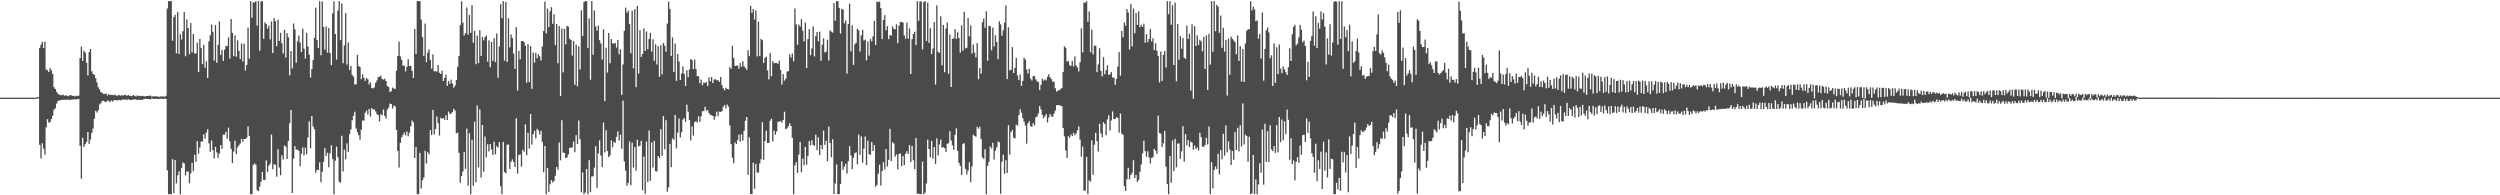 <?xml version="1.0" encoding="UTF-8"?>
<svg xmlns="http://www.w3.org/2000/svg" width="1920" height="150">
  <path d="M0 75.000h1v1.000H0zM1 75.000h1v1.000H1zM2 75.000h1v1.000H2zM3 75.000h1v1.000H3zM4 75.000h1v1.000H4zM5 75.000h1v1.000H5zM6 75.000h1v1.000H6zM7 75.000h1v1.000H7zM8 75.000h1v1.000H8zM9 75.000h1v1.000H9zM10 75.000h1v1.000H10zM11 75.000h1v1.000H11zM12 75.000h1v1.000H12zM13 75.000h1v1.000H13zM14 75.000h1v1.000H14zM15 75.000h1v1.000H15zM16 75.000h1v1.000H16zM17 75.000h1v1.000H17zM18 75.000h1v1.000H18zM19 75.000h1v1.000H19zM20 75.000h1v1.000H20zM21 75.000h1v1.000H21zM22 75.000h1v1.000H22zM23 75.000h1v1.000H23zM24 75.000h1v1.000H24zM25 75.000h1v1.000H25zM26 75.000h1v1.000H26zM27 75.000h1v1.000H27zM28 74.616h1v1.000H28zM29 74.546h1v1.000H29zM30 36.775h1v74.437H30zM31 34.341h1v87.345H31zM32 32.166h1v77.917H32zM33 36.975h1v77.269H33zM34 31.966h1v86.792H34zM35 53.455h1v44.401H35zM36 53.906h1v37.639H36zM37 55.311h1v38.920H37zM38 52.370h1v41.376H38zM39 54.048h1v37.459H39zM40 56.853h1v32.007H40zM41 66.953h1v17.250H41zM42 68.335h1v14.834H42zM43 70.398h1v9.183H43zM44 71.961h1v5.656H44zM45 72.668h1v4.444H45zM46 73.107h1v3.864H46zM47 73.109h1v3.579H47zM48 72.632h1v3.959H48zM49 73.586h1v3.005H49zM50 73.117h1v3.499H50zM51 73.526h1v3.212H51zM52 73.915h1v2.434H52zM53 73.230h1v3.728H53zM54 73.026h1v3.499H54zM55 73.511h1v3.005H55zM56 73.692h1v2.597H56zM57 74.103h1v2.121H57zM58 73.485h1v2.987H58zM59 73.773h1v2.314H59zM60 73.398h1v2.561H60zM61 44.531h1v67.413H61zM62 35.794h1v101.525H62zM63 46.860h1v58.914H63zM64 38.929h1v73.937H64zM65 40.514h1v70.192H65zM66 48.118h1v60.890H66zM67 57.911h1v43.444H67zM68 40.040h1v70.500H68zM69 37.604h1v69.495H69zM70 54.741h1v47.391H70zM71 56.783h1v41.964H71zM72 57.579h1v33.669H72zM73 60.050h1v25.086H73zM74 63.285h1v23.198H74zM75 67.091h1v17.643H75zM76 68.653h1v11.599H76zM77 70.684h1v8.569H77zM78 71.249h1v6.269H78zM79 72.210h1v5.158H79zM80 72.264h1v5.869H80zM81 71.751h1v6.589H81zM82 73.392h1v3.717H82zM83 72.156h1v5.401H83zM84 73.054h1v5.373H84zM85 72.757h1v4.386H85zM86 72.960h1v5.087H86zM87 73.093h1v3.982H87zM88 72.689h1v4.127H88zM89 73.512h1v3.576H89zM90 73.306h1v3.787H90zM91 72.852h1v3.844H91zM92 73.502h1v3.612H92zM93 73.102h1v3.567H93zM94 73.391h1v3.007H94zM95 73.031h1v3.577H95zM96 72.845h1v3.452H96zM97 73.640h1v3.375H97zM98 72.976h1v3.069H98zM99 73.578h1v3.133H99zM100 73.576h1v3.172H100zM101 73.862h1v2.830H101zM102 72.962h1v3.374H102zM103 73.622h1v2.714H103zM104 74.101h1v2.353H104zM105 73.286h1v3.640H105zM106 73.849h1v2.614H106zM107 73.583h1v3.269H107zM108 73.831h1v2.789H108zM109 73.557h1v3.105H109zM110 73.924h1v2.162H110zM111 74.039h1v1.894H111zM112 73.728h1v2.203H112zM113 73.664h1v2.411H113zM114 73.647h1v2.381H114zM115 73.385h1v3.111H115zM116 74.199h1v1.382H116zM117 73.918h1v1.985H117zM118 74.097h1v1.991H118zM119 73.951h1v1.872H119zM120 74.013h1v1.864H120zM121 74.235h1v1.868H121zM122 74.322h1v1.633H122zM123 74.080h1v1.772H123zM124 74.015h1v1.764H124zM125 74.110h1v1.987H125zM126 74.286h1v1.465H126zM127 73.588h1v2.397H127zM128 6.538h1v124.289H128zM129 0.869h1v148.262H129zM130 0.869h1v148.235H130zM131 0.869h1v148.262H131zM132 31.224h1v91.022H132zM133 13.160h1v135.048H133zM134 11.380h1v111.558H134zM135 40.895h1v99.951H135zM136 9.092h1v125.523H136zM137 41.487h1v90.162H137zM138 26.229h1v122.902H138zM139 30.370h1v98.540H139zM140 23.999h1v100.777H140zM141 9.270h1v116.275H141zM142 43.220h1v91.551H142zM143 14.924h1v116.747H143zM144 21.539h1v110.133H144zM145 41.653h1v99.036H145zM146 17.629h1v115.500H146zM147 40.212h1v84.829H147zM148 26.127h1v105.302H148zM149 41.081h1v77.875H149zM150 41.042h1v83.265H150zM151 32.751h1v75.631H151zM152 55.319h1v62.733H152zM153 29.866h1v83.391H153zM154 36.971h1v71.748H154zM155 49.273h1v59.370H155zM156 34.347h1v68.777H156zM157 52.043h1v54.496H157zM158 46.985h1v54.801H158zM159 59.928h1v39.278H159zM160 31.674h1v78.473H160zM161 27.086h1v89.561H161zM162 18.821h1v89.110H162zM163 24.404h1v90.926H163zM164 46.475h1v75.220H164zM165 19.299h1v93.570H165zM166 48.252h1v68.717H166zM167 34.484h1v86.817H167zM168 16.488h1v101.475H168zM169 42.079h1v69.313H169zM170 38.306h1v76.009H170zM171 46.765h1v56.652H171zM172 38.152h1v65.286H172zM173 35.497h1v65.703H173zM174 35.233h1v71.380H174zM175 28.682h1v69.315H175zM176 44.989h1v63.632H176zM177 14.569h1v99.715H177zM178 25.227h1v99.949H178zM179 43.110h1v73.385H179zM180 27.140h1v80.960H180zM181 43.530h1v74.729H181zM182 30.965h1v82.249H182zM183 39.141h1v72.574H183zM184 45.382h1v64.778H184zM185 33.483h1v73.194H185zM186 47.226h1v61.595H186zM187 33.482h1v73.198H187zM188 54.104h1v52.722H188zM189 49.807h1v55.955H189zM190 21.084h1v75.993H190zM191 45.144h1v59.393H191zM192 0.914h1v148.217H192zM193 13.669h1v135.462H193zM194 1.771h1v124.783H194zM195 1.909h1v123.601H195zM196 0.889h1v125.632H196zM197 19.680h1v126.352H197zM198 0.869h1v145.873H198zM199 38.969h1v104.354H199zM200 1.174h1v138.336H200zM201 0.869h1v131.320H201zM202 29.806h1v108.322H202zM203 17.176h1v121.021H203zM204 18.480h1v104.639H204zM205 21.907h1v110.281H205zM206 19.612h1v107.605H206zM207 30.276h1v95.472H207zM208 16.424h1v86.915H208zM209 40.739h1v89.206H209zM210 13.810h1v112.255H210zM211 16.306h1v110.247H211zM212 35.495h1v100.251H212zM213 15.117h1v99.589H213zM214 31.477h1v97.192H214zM215 25.233h1v109.356H215zM216 33.217h1v86.139H216zM217 41.029h1v81.479H217zM218 22.772h1v88.968H218zM219 44.202h1v68.460H219zM220 25.406h1v96.716H220zM221 28.689h1v79.649H221zM222 57.931h1v36.668H222zM223 39.146h1v45.296H223zM224 52.581h1v95.648H224zM225 18.019h1v103.838H225zM226 22.631h1v89.650H226zM227 48.160h1v66.845H227zM228 31.765h1v83.054H228zM229 27.239h1v88.630H229zM230 32.690h1v94.939H230zM231 39.964h1v78.105H231zM232 22.060h1v91.147H232zM233 37.272h1v82.141H233zM234 44.955h1v68.439H234zM235 25.244h1v93.170H235zM236 35.716h1v69.867H236zM237 41.952h1v51.273H237zM238 59.587h1v54.263H238zM239 53.022h1v36.045H239zM240 46.206h1v50.941H240zM241 29.001h1v70.206H241zM242 5.912h1v126.682H242zM243 30.729h1v99.572H243zM244 36.832h1v93.877H244zM245 0.940h1v123.783H245zM246 42.436h1v97.470H246zM247 1.103h1v130.822H247zM248 20.759h1v103.549H248zM249 38.212h1v75.552H249zM250 20.253h1v99.589H250zM251 40.373h1v76.944H251zM252 21.510h1v106.959H252zM253 40.754h1v76.937H253zM254 49.969h1v61.614H254zM255 10.226h1v111.997H255zM256 1.070h1v148.061H256zM257 26.132h1v97.293H257zM258 45.779h1v66.866H258zM259 8.138h1v112.472H259zM260 0.869h1v138.655H260zM261 30.746h1v109.638H261zM262 2.613h1v101.626H262zM263 48.580h1v83.162H263zM264 34.856h1v80.081H264zM265 10.054h1v112.245H265zM266 49.621h1v60.508H266zM267 32.685h1v83.967H267zM268 53.861h1v49.137H268zM269 50.632h1v48.834H269zM270 57.570h1v34.868H270zM271 58.784h1v30.144H271zM272 64.912h1v20.892H272zM273 64.737h1v33.979H273zM274 42.150h1v59.296H274zM275 50.698h1v53.176H275zM276 51.493h1v55.779H276zM277 60.848h1v38.699H277zM278 57.131h1v35.400H278zM279 59.784h1v32.841H279zM280 62.125h1v24.389H280zM281 59.848h1v25.105H281zM282 60.897h1v26.961H282zM283 64.817h1v18.917H283zM284 63.254h1v26.304H284zM285 67.521h1v15.512H285zM286 67.881h1v16.288H286zM287 67.096h1v16.851H287zM288 63.584h1v21.956H288zM289 61.754h1v25.907H289zM290 59.092h1v29.377H290zM291 59.012h1v34.205H291zM292 58.096h1v29.661H292zM293 60.649h1v28.002H293zM294 61.185h1v22.915H294zM295 60.489h1v28.513H295zM296 62.268h1v28.763H296zM297 65.982h1v18.231H297zM298 66.888h1v15.699H298zM299 70.747h1v8.795H299zM300 69.976h1v9.932H300zM301 67.220h1v16.239H301zM302 67.977h1v13.145H302zM303 68.293h1v13.405H303zM304 54.341h1v45.464H304zM305 43.018h1v72.895H305zM306 32.008h1v96.652H306zM307 43.369h1v66.343H307zM308 45.907h1v59.618H308zM309 50.387h1v53.353H309zM310 50.436h1v51.357H310zM311 54.841h1v49.147H311zM312 51.355h1v49.610H312zM313 45.446h1v59.240H313zM314 50.670h1v51.268H314zM315 50.563h1v46.388H315zM316 54.497h1v38.049H316zM317 59.938h1v34.057H317zM318 22.275h1v99.039H318zM319 41.496h1v71.405H319zM320 0.869h1v148.262H320zM321 0.869h1v148.262H321zM322 0.920h1v116.537H322zM323 15.015h1v129.734H323zM324 28.491h1v109.993H324zM325 43.106h1v93.191H325zM326 18.087h1v97.707H326zM327 47.726h1v77.925H327zM328 40.408h1v76.417H328zM329 37.938h1v80.635H329zM330 46.049h1v53.912H330zM331 52.730h1v50.908H331zM332 41.709h1v42.654H332zM333 54.854h1v48.407H333zM334 54.600h1v44.545H334zM335 55.059h1v34.362H335zM336 49.847h1v44.740H336zM337 55.883h1v48.227H337zM338 56.760h1v33.650H338zM339 54.295h1v36.989H339zM340 62.161h1v28.471H340zM341 59.907h1v32.157H341zM342 57.349h1v31.250H342zM343 65.959h1v26.217H343zM344 62.095h1v23.575H344zM345 64.373h1v23.191H345zM346 61.152h1v26.058H346zM347 64.160h1v21.937H347zM348 67.255h1v16.326H348zM349 65.665h1v19.267H349zM350 61.539h1v40.935H350zM351 51.362h1v50.437H351zM352 42.924h1v74.480H352zM353 19.312h1v121.003H353zM354 0.965h1v134.296H354zM355 17.340h1v114.356H355zM356 27.315h1v89.383H356zM357 25.503h1v104.207H357zM358 5.753h1v92.994H358zM359 26.648h1v115.993H359zM360 11.444h1v90.900H360zM361 25.243h1v123.888H361zM362 3.974h1v103.354H362zM363 32.850h1v109.892H363zM364 23.765h1v69.684H364zM365 49.316h1v90.653H365zM366 27.396h1v53.608H366zM367 48.467h1v80.111H367zM368 23.105h1v60.898H368zM369 42.882h1v93.494H369zM370 28.385h1v67.624H370zM371 30.989h1v100.958H371zM372 28.539h1v76.322H372zM373 27.229h1v93.533H373zM374 47.304h1v63.467H374zM375 31.041h1v85.274H375zM376 51.545h1v59.084H376zM377 32.250h1v82.517H377zM378 46.708h1v72.350H378zM379 29.268h1v79.575H379zM380 47.648h1v70.865H380zM381 25.673h1v86.632H381zM382 59.710h1v53.690H382zM383 35.658h1v73.543H383zM384 3.192h1v139.854H384zM385 13.940h1v135.191H385zM386 0.869h1v108.065H386zM387 46.542h1v85.709H387zM388 1.472h1v131.687H388zM389 47.599h1v63.582H389zM390 14.037h1v96.961H390zM391 36.387h1v93.416H391zM392 26.418h1v97.837H392zM393 29.239h1v93.105H393zM394 41.048h1v83.354H394zM395 52.940h1v75.257H395zM396 20.811h1v70.050H396zM397 69.580h1v63.787H397zM398 39.069h1v80.011H398zM399 45.562h1v72.975H399zM400 31.550h1v96.461H400zM401 31.459h1v83.565H401zM402 32.416h1v84.164H402zM403 35.102h1v60.393H403zM404 63.498h1v55.790H404zM405 33.912h1v68.031H405zM406 63.086h1v51.052H406zM407 35.396h1v52.159H407zM408 68.189h1v42.886H408zM409 40.409h1v62.685H409zM410 48.134h1v52.334H410zM411 40.618h1v65.649H411zM412 44.855h1v54.081H412zM413 41.560h1v58.636H413zM414 43.255h1v60.085H414zM415 46.503h1v53.866H415zM416 35.717h1v73.234H416zM417 23.845h1v108.423H417zM418 1.205h1v110.864H418zM419 25.703h1v123.428H419zM420 6.532h1v122.397H420zM421 20.872h1v126.570H421zM422 8.589h1v132.927H422zM423 5.454h1v132.944H423zM424 18.267h1v121.877H424zM425 10.895h1v128.122H425zM426 34.671h1v100.303H426zM427 18.435h1v109.756H427zM428 48.570h1v81.867H428zM429 20.005h1v89.491H429zM430 73.671h1v49.455H430zM431 21.865h1v70.436H431zM432 55.567h1v61.645H432zM433 22.087h1v95.353H433zM434 34.047h1v87.389H434zM435 19.837h1v101.067H435zM436 20.482h1v98.086H436zM437 29.724h1v83.902H437zM438 30.686h1v82.685H438zM439 42.648h1v70.613H439zM440 31.579h1v77.107H440zM441 65.232h1v51.609H441zM442 34.256h1v69.543H442zM443 66.256h1v44.272H443zM444 35.568h1v57.021H444zM445 53.397h1v53.597H445zM446 7.942h1v139.780H446zM447 27.772h1v104.588H447zM448 1.683h1v147.448H448zM449 0.878h1v146.958H449zM450 0.869h1v128.939H450zM451 36.967h1v112.164H451zM452 14.088h1v108.946H452zM453 61.260h1v86.366H453zM454 0.869h1v134.665H454zM455 42.109h1v93.289H455zM456 8.060h1v120.685H456zM457 20.252h1v91.992H457zM458 23.482h1v120.845H458zM459 19.591h1v98.237H459zM460 30.887h1v76.892H460zM461 33.451h1v86.007H461zM462 45.792h1v82.513H462zM463 22.480h1v71.647H463zM464 77.620h1v39.476H464zM465 36.668h1v63.322H465zM466 55.710h1v60.239H466zM467 25.223h1v95.503H467zM468 48.543h1v70.808H468zM469 29.941h1v77.811H469zM470 33.249h1v79.784H470zM471 33.469h1v75.440H471zM472 32.956h1v76.746H472zM473 36.520h1v68.574H473zM474 30.594h1v70.305H474zM475 41.733h1v66.261H475zM476 37.805h1v65.595H476zM477 72.918h1v41.427H477zM478 49.515h1v27.801H478zM479 23.666h1v100.333H479zM480 5.806h1v125.143H480zM481 9.842h1v132.738H481zM482 8.193h1v132.281H482zM483 18.333h1v90.312H483zM484 40.862h1v101.362H484zM485 8.253h1v101.336H485zM486 52.504h1v76.229H486zM487 7.054h1v105.884H487zM488 66.989h1v64.053H488zM489 4.576h1v102.747H489zM490 56.542h1v55.907H490zM491 23.144h1v88.757H491zM492 43.749h1v64.383H492zM493 41.455h1v104.720H493zM494 21.833h1v98.378H494zM495 39.057h1v109.731H495zM496 24.181h1v84.530H496zM497 37.786h1v102.071H497zM498 29.967h1v70.217H498zM499 25.306h1v113.619H499zM500 39.690h1v69.736H500zM501 30.265h1v98.377H501zM502 46.700h1v61.430H502zM503 33.990h1v97.455H503zM504 49.572h1v82.232H504zM505 35.469h1v84.323H505zM506 58.907h1v62.584H506zM507 34.689h1v64.482H507zM508 57.068h1v62.555H508zM509 33.000h1v56.183H509zM510 35.064h1v79.554H510zM511 39.657h1v52.637H511zM512 18.132h1v129.139H512zM513 1.152h1v142.724H513zM514 6.844h1v103.611H514zM515 43.016h1v85.394H515zM516 28.740h1v77.672H516zM517 55.371h1v51.879H517zM518 33.433h1v54.802H518zM519 62.089h1v51.899H519zM520 41.448h1v60.396H520zM521 47.233h1v43.811H521zM522 61.464h1v44.121H522zM523 56.403h1v45.153H523zM524 50.989h1v40.900H524zM525 56.732h1v33.942H525zM526 66.066h1v27.516H526zM527 53.865h1v26.506H527zM528 59.254h1v26.538H528zM529 53.255h1v38.909H529zM530 45.418h1v62.504H530zM531 46.117h1v50.983H531zM532 53.036h1v51.106H532zM533 45.705h1v48.124H533zM534 53.117h1v39.930H534zM535 58.468h1v35.696H535zM536 58.518h1v30.787H536zM537 63.902h1v29.695H537zM538 61.132h1v28.307H538zM539 65.418h1v19.924H539zM540 63.382h1v21.996H540zM541 63.851h1v18.171H541zM542 62.919h1v21.980H542zM543 66.082h1v18.483H543zM544 59.461h1v27.301H544zM545 62.429h1v25.778H545zM546 59.184h1v29.274H546zM547 63.803h1v25.260H547zM548 61.032h1v30.855H548zM549 60.862h1v28.622H549zM550 61.682h1v24.066H550zM551 61.528h1v27.679H551zM552 62.942h1v22.745H552zM553 59.131h1v26.898H553zM554 65.447h1v19.842H554zM555 67.784h1v14.109H555zM556 69.325h1v11.261H556zM557 67.339h1v15.897H557zM558 68.334h1v11.960H558zM559 68.645h1v13.202H559zM560 51.647h1v44.767H560zM561 52.849h1v57.904H561zM562 35.189h1v86.077H562zM563 44.430h1v80.969H563zM564 50.631h1v58.731H564zM565 50.412h1v60.215H565zM566 50.270h1v57.348H566zM567 52.742h1v50.665H567zM568 48.393h1v60.462H568zM569 51.361h1v51.869H569zM570 46.982h1v60.994H570zM571 50.968h1v49.516H571zM572 52.089h1v40.631H572zM573 53.683h1v36.187H573zM574 38.479h1v95.816H574zM575 43.160h1v62.261H575zM576 4.478h1v144.452H576zM577 9.930h1v139.201H577zM578 6.844h1v118.071H578zM579 14.941h1v130.040H579zM580 8.007h1v117.834H580zM581 43.346h1v89.234H581zM582 16.583h1v115.928H582zM583 43.109h1v82.422H583zM584 29.860h1v92.397H584zM585 30.886h1v62.989H585zM586 48.405h1v74.257H586zM587 44.466h1v63.876H587zM588 43.487h1v56.930H588zM589 54.045h1v55.759H589zM590 60.972h1v48.794H590zM591 40.747h1v51.981H591zM592 58.536h1v32.763H592zM593 46.965h1v61.660H593zM594 48.611h1v51.694H594zM595 48.271h1v55.223H595zM596 48.318h1v52.609H596zM597 49.064h1v44.467H597zM598 46.594h1v46.847H598zM599 53.614h1v39.245H599zM600 64.973h1v29.335H600zM601 56.931h1v35.196H601zM602 61.899h1v23.933H602zM603 60.396h1v38.834H603zM604 54.926h1v43.640H604zM605 54.617h1v42.403H605zM606 41.760h1v52.983H606zM607 44.203h1v52.517H607zM608 41.148h1v64.732H608zM609 47.106h1v102.025H609zM610 6.498h1v120.546H610zM611 18.721h1v105.841H611zM612 34.411h1v98.361H612zM613 18.879h1v99.794H613zM614 20.374h1v88.601H614zM615 14.662h1v117.641H615zM616 23.718h1v98.080H616zM617 31.829h1v95.071H617zM618 17.380h1v95.489H618zM619 52.247h1v74.204H619zM620 30.015h1v89.683H620zM621 22.401h1v85.951H621zM622 42.396h1v69.195H622zM623 37.229h1v70.458H623zM624 20.282h1v90.960H624zM625 43.368h1v68.666H625zM626 27.736h1v75.661H626zM627 24.540h1v90.740H627zM628 31.674h1v73.735H628zM629 24.332h1v94.706H629zM630 46.690h1v64.732H630zM631 34.316h1v80.285H631zM632 29.428h1v70.892H632zM633 40.268h1v70.966H633zM634 39.612h1v68.489H634zM635 30.499h1v93.290H635zM636 46.429h1v50.827H636zM637 23.397h1v86.435H637zM638 24.252h1v96.571H638zM639 25.029h1v81.902H639zM640 2.342h1v146.776H640zM641 15.862h1v124.997H641zM642 0.936h1v125.352H642zM643 0.869h1v148.262H643zM644 6.057h1v142.969H644zM645 25.781h1v115.451H645zM646 6.722h1v117.217H646zM647 7.443h1v123.015H647zM648 17.907h1v109.973H648zM649 15.643h1v110.201H649zM650 56.556h1v76.691H650zM651 18.354h1v105.516H651zM652 2.862h1v109.438H652zM653 39.403h1v79.970H653zM654 19.452h1v110.509H654zM655 49.840h1v71.247H655zM656 34.053h1v83.616H656zM657 32.870h1v84.085H657zM658 22.137h1v104.007H658zM659 23.357h1v80.005H659zM660 39.560h1v79.331H660zM661 27.141h1v77.588H661zM662 22.913h1v102.049H662zM663 31.133h1v83.066H663zM664 30.477h1v74.351H664zM665 46.310h1v80.444H665zM666 31.918h1v76.128H666zM667 42.746h1v75.761H667zM668 29.972h1v88.862H668zM669 31.764h1v77.307H669zM670 27.894h1v88.140H670zM671 16.077h1v95.360H671zM672 34.544h1v108.828H672zM673 1.213h1v140.823H673zM674 1.653h1v131.845H674zM675 1.179h1v125.265H675zM676 6.217h1v136.309H676zM677 29.984h1v101.379H677zM678 15.383h1v109.245H678zM679 11.631h1v118.509H679zM680 23.319h1v91.103H680zM681 20.124h1v107.782H681zM682 30.088h1v92.706H682zM683 26.891h1v72.011H683zM684 27.468h1v96.166H684zM685 20.236h1v88.959H685zM686 22.130h1v88.044H686zM687 22.525h1v97.799H687zM688 18.692h1v99.865H688zM689 33.147h1v96.887H689zM690 19.824h1v98.495H690zM691 16.868h1v100.994H691zM692 16.849h1v110.730H692zM693 17.321h1v102.527H693zM694 27.260h1v99.554H694zM695 29.780h1v88.250H695zM696 17.402h1v98.701H696zM697 29.686h1v88.589H697zM698 21.762h1v89.658H698zM699 56.830h1v67.659H699zM700 30.100h1v81.981H700zM701 26.109h1v96.983H701zM702 24.351h1v105.535H702zM703 34.594h1v71.319H703zM704 0.869h1v148.016H704zM705 15.997h1v132.680H705zM706 1.106h1v148.025H706zM707 1.055h1v147.994H707zM708 37.927h1v86.175H708zM709 1.595h1v147.536H709zM710 0.869h1v147.076H710zM711 31.457h1v109.395H711zM712 1.932h1v105.357H712zM713 32.910h1v81.531H713zM714 21.668h1v99.285H714zM715 41.555h1v66.654H715zM716 37.331h1v84.572H716zM717 16.934h1v96.065H717zM718 64.943h1v61.024H718zM719 4.109h1v102.198H719zM720 39.775h1v79.599H720zM721 40.607h1v70.370H721zM722 12.524h1v94.695H722zM723 50.119h1v63.304H723zM724 19.177h1v93.824H724zM725 55.440h1v58.377H725zM726 21.877h1v94.813H726zM727 17.330h1v93.174H727zM728 56.701h1v53.282H728zM729 26.456h1v74.213H729zM730 66.811h1v41.136H730zM731 29.832h1v81.816H731zM732 29.502h1v85.587H732zM733 22.390h1v81.075H733zM734 29.881h1v68.703H734zM735 24.743h1v91.104H735zM736 29.177h1v95.883H736zM737 40.390h1v86.969H737zM738 19.478h1v114.919H738zM739 38.930h1v71.839H739zM740 9.076h1v100.804H740zM741 37.183h1v92.476H741zM742 36.638h1v97.353H742zM743 13.751h1v117.172H743zM744 27.920h1v96.697H744zM745 19.484h1v120.423H745zM746 41.140h1v86.735H746zM747 34.140h1v69.327H747zM748 40.422h1v63.952H748zM749 44.007h1v61.012H749zM750 33.102h1v64.310H750zM751 60.893h1v37.906H751zM752 52.133h1v45.207H752zM753 56.612h1v50.118H753zM754 17.109h1v103.850H754zM755 14.323h1v107.653H755zM756 21.310h1v93.336H756zM757 8.718h1v140.413H757zM758 46.530h1v80.924H758zM759 19.810h1v104.468H759zM760 20.064h1v92.418H760zM761 38.650h1v75.250H761zM762 21.225h1v88.400H762zM763 35.748h1v86.757H763zM764 27.037h1v88.702H764zM765 32.258h1v80.920H765zM766 45.404h1v63.366H766zM767 16.452h1v92.823H767zM768 18.708h1v130.085H768zM769 27.453h1v96.800H769zM770 23.248h1v95.558H770zM771 17.416h1v116.048H771zM772 4.150h1v118.851H772zM773 60.732h1v72.129H773zM774 21.011h1v75.154H774zM775 54.077h1v64.597H775zM776 53.604h1v47.781H776zM777 36.131h1v63.732H777zM778 56.074h1v49.636H778zM779 52.167h1v54.255H779zM780 44.449h1v51.141H780zM781 57.985h1v38.578H781zM782 61.503h1v26.928H782zM783 57.170h1v26.717H783zM784 65.969h1v20.605H784zM785 62.141h1v28.603H785zM786 44.230h1v49.143H786zM787 45.823h1v50.558H787zM788 53.305h1v57.042H788zM789 56.465h1v38.279H789zM790 52.788h1v40.322H790zM791 60.245h1v36.570H791zM792 61.777h1v35.669H792zM793 58.471h1v36.075H793zM794 58.423h1v37.925H794zM795 60.918h1v29.211H795zM796 62.461h1v27.024H796zM797 62.926h1v24.270H797zM798 69.195h1v12.185H798zM799 65.244h1v18.703H799zM800 60.405h1v27.818H800zM801 61.946h1v28.838H801zM802 60.922h1v28.260H802zM803 61.750h1v25.853H803zM804 58.953h1v35.061H804zM805 56.989h1v33.280H805zM806 59.340h1v28.189H806zM807 60.753h1v28.591H807zM808 62.727h1v27.020H808zM809 62.775h1v24.535H809zM810 67.783h1v17.178H810zM811 70.333h1v10.526H811zM812 69.624h1v11.081H812zM813 69.172h1v11.637H813zM814 68.567h1v12.607H814zM815 67.580h1v14.041H815zM816 55.178h1v43.090H816zM817 35.602h1v69.148H817zM818 36.743h1v78.808H818zM819 47.245h1v74.065H819zM820 46.897h1v57.774H820zM821 50.085h1v55.712H821zM822 50.672h1v52.599H822zM823 46.740h1v57.813H823zM824 50.926h1v51.109H824zM825 43.309h1v60.561H825zM826 50.317h1v52.160H826zM827 51.815h1v48.322H827zM828 54.883h1v42.161H828zM829 47.875h1v59.382H829zM830 21.780h1v98.519H830zM831 40.195h1v72.386H831zM832 1.927h1v144.566H832zM833 2.128h1v144.157H833zM834 0.869h1v119.650H834zM835 16.742h1v132.389H835zM836 8.860h1v129.749H836zM837 40.048h1v99.437H837zM838 22.768h1v84.993H838zM839 41.784h1v92.476H839zM840 35.079h1v76.067H840zM841 35.102h1v66.903H841zM842 55.412h1v52.957H842zM843 49.493h1v66.891H843zM844 37.029h1v58.027H844zM845 54.362h1v48.074H845zM846 58.652h1v46.736H846zM847 43.924h1v49.896H847zM848 56.972h1v38.271H848zM849 53.888h1v50.030H849zM850 50.109h1v41.527H850zM851 57.534h1v31.109H851zM852 56.996h1v43.254H852zM853 55.306h1v37.259H853zM854 59.635h1v25.955H854zM855 59.528h1v31.916H855zM856 65.204h1v26.153H856zM857 60.572h1v29.324H857zM858 51.080h1v39.521H858zM859 39.820h1v62.083H859zM860 58.100h1v29.103H860zM861 23.877h1v78.815H861zM862 28.620h1v74.885H862zM863 17.192h1v125.796H863zM864 19.747h1v126.951H864zM865 7.054h1v130.608H865zM866 9.731h1v119.150H866zM867 38.078h1v99.617H867zM868 3.099h1v131.366H868zM869 35.583h1v97.066H869zM870 6.576h1v116.481H870zM871 25.472h1v111.332H871zM872 9.961h1v124.302H872zM873 19.173h1v120.601H873zM874 8.701h1v129.477H874zM875 20.856h1v111.165H875zM876 19.004h1v107.251H876zM877 20.658h1v97.090H877zM878 18.189h1v89.868H878zM879 32.834h1v83.233H879zM880 26.275h1v94.037H880zM881 32.390h1v83.772H881zM882 29.894h1v91.000H882zM883 22.210h1v103.322H883zM884 31.863h1v89.409H884zM885 29.412h1v91.386H885zM886 38.518h1v75.831H886zM887 33.177h1v82.567H887zM888 38.987h1v79.235H888zM889 42.929h1v45.834H889zM890 63.273h1v38.967H890zM891 39.565h1v63.089H891zM892 62.089h1v50.810H892zM893 42.206h1v67.763H893zM894 39.150h1v61.333H894zM895 51.869h1v76.173H895zM896 0.869h1v140.375H896zM897 10.909h1v138.217H897zM898 0.869h1v118.852H898zM899 18.959h1v121.447H899zM900 4.019h1v103.838H900zM901 49.925h1v81.555H901zM902 1.983h1v104.690H902zM903 62.394h1v66.126H903zM904 18.475h1v91.825H904zM905 45.857h1v64.201H905zM906 27.822h1v94.142H906zM907 37.374h1v78.924H907zM908 29.201h1v67.711H908zM909 44.362h1v79.737H909zM910 45.255h1v57.698H910zM911 19.663h1v91.882H911zM912 29.829h1v77.723H912zM913 25.794h1v87.234H913zM914 69.532h1v39.222H914zM915 18.561h1v90.957H915zM916 75.780h1v39.174H916zM917 20.141h1v91.724H917zM918 35.346h1v79.111H918zM919 27.179h1v85.956H919zM920 34.451h1v81.178H920zM921 30.539h1v71.413H921zM922 31.765h1v73.687H922zM923 39.414h1v73.012H923zM924 28.302h1v84.599H924zM925 52.929h1v58.371H925zM926 27.233h1v78.600H926zM927 69.129h1v41.764H927zM928 26.031h1v71.151H928zM929 49.616h1v99.361H929zM930 0.869h1v123.623H930zM931 39.759h1v104.857H931zM932 0.869h1v129.651H932zM933 24.036h1v103.851H933zM934 3.679h1v126.150H934zM935 5.118h1v112.909H935zM936 25.244h1v108.713H936zM937 11.904h1v103.259H937zM938 36.718h1v85.673H938zM939 21.315h1v81.369H939zM940 39.686h1v79.823H940zM941 30.847h1v65.516H941zM942 73.365h1v43.669H942zM943 29.725h1v78.894H943zM944 57.473h1v57.384H944zM945 28.186h1v98.554H945zM946 29.836h1v86.205H946zM947 31.102h1v91.522H947zM948 32.380h1v69.096H948zM949 41.651h1v73.495H949zM950 27.250h1v70.923H950zM951 46.840h1v69.473H951zM952 35.395h1v60.873H952zM953 62.639h1v49.893H953zM954 37.624h1v41.799H954zM955 63.001h1v48.021H955zM956 33.368h1v70.087H956zM957 23.606h1v80.850H957zM958 22.651h1v101.572H958zM959 22.299h1v82.674H959zM960 1.037h1v148.094H960zM961 8.055h1v140.409H961zM962 5.133h1v113.853H962zM963 7.314h1v141.817H963zM964 16.298h1v121.481H964zM965 15.543h1v133.588H965zM966 29.621h1v112.019H966zM967 26.183h1v99.275H967zM968 44.927h1v87.792H968zM969 9.616h1v89.866H969zM970 61.971h1v79.919H970zM971 37.698h1v57.389H971zM972 23.298h1v100.992H972zM973 21.118h1v79.629H973zM974 24.904h1v99.609H974zM975 44.765h1v51.426H975zM976 42.462h1v72.270H976zM977 66.057h1v50.041H977zM978 33.254h1v78.852H978zM979 63.577h1v53.806H979zM980 36.247h1v59.881H980zM981 56.871h1v60.221H981zM982 34.144h1v55.733H982zM983 52.694h1v56.460H983zM984 56.247h1v35.554H984zM985 50.942h1v56.826H985zM986 53.284h1v39.932H986zM987 55.454h1v47.546H987zM988 57.576h1v26.591H988zM989 51.597h1v40.433H989zM990 37.120h1v85.493H990zM991 46.853h1v59.371H991zM992 26.295h1v99.800H992zM993 20.614h1v102.563H993zM994 19.003h1v119.541H994zM995 34.796h1v89.534H995zM996 33.479h1v87.270H996zM997 28.712h1v96.368H997zM998 19.112h1v92.633H998zM999 22.813h1v96.119H999zM1000 32.435h1v71.417H1000zM1001 31.180h1v72.235H1001zM1002 35.317h1v73.722H1002zM1003 61.657h1v29.327H1003zM1004 47.464h1v54.662H1004zM1005 59.100h1v34.335H1005zM1006 31.391h1v74.878H1006zM1007 27.780h1v89.852H1007zM1008 8.740h1v111.673H1008zM1009 35.052h1v97.667H1009zM1010 12.445h1v97.962H1010zM1011 36.904h1v102.322H1011zM1012 17.545h1v105.557H1012zM1013 21.940h1v107.793H1013zM1014 8.723h1v107.739H1014zM1015 15.001h1v130.145H1015zM1016 10.015h1v98.854H1016zM1017 20.457h1v110.574H1017zM1018 49.488h1v67.544H1018zM1019 29.483h1v106.798H1019zM1020 42.005h1v65.038H1020zM1021 18.571h1v111.128H1021zM1022 42.628h1v79.286H1022zM1023 32.581h1v89.788H1023zM1024 1.416h1v147.715H1024zM1025 0.869h1v148.262H1025zM1026 1.292h1v139.168H1026zM1027 34.237h1v111.262H1027zM1028 0.869h1v135.755H1028zM1029 29.923h1v116.701H1029zM1030 0.869h1v115.672H1030zM1031 52.777h1v71.942H1031zM1032 20.311h1v96.576H1032zM1033 28.561h1v103.887H1033zM1034 22.984h1v96.173H1034zM1035 39.222h1v108.369H1035zM1036 18.872h1v85.865H1036zM1037 58.618h1v59.565H1037zM1038 31.810h1v80.032H1038zM1039 48.268h1v54.698H1039zM1040 46.982h1v47.050H1040zM1041 39.196h1v89.722H1041zM1042 29.587h1v83.315H1042zM1043 40.321h1v81.501H1043zM1044 53.649h1v50.145H1044zM1045 50.800h1v49.268H1045zM1046 58.099h1v43.349H1046zM1047 57.503h1v43.497H1047zM1048 60.553h1v39.316H1048zM1049 58.841h1v39.106H1049zM1050 58.434h1v36.778H1050zM1051 58.309h1v38.427H1051zM1052 52.335h1v43.658H1052zM1053 55.865h1v37.793H1053zM1054 39.304h1v72.994H1054zM1055 36.001h1v83.269H1055zM1056 39.092h1v77.563H1056zM1057 26.400h1v82.787H1057zM1058 10.926h1v103.271H1058zM1059 40.932h1v69.889H1059zM1060 41.927h1v64.316H1060zM1061 38.602h1v68.164H1061zM1062 40.514h1v60.587H1062zM1063 43.983h1v62.629H1063zM1064 48.203h1v50.257H1064zM1065 54.661h1v46.357H1065zM1066 49.613h1v44.709H1066zM1067 58.711h1v29.910H1067zM1068 60.471h1v28.145H1068zM1069 61.275h1v28.685H1069zM1070 63.615h1v23.218H1070zM1071 61.910h1v28.767H1071zM1072 66.081h1v18.002H1072zM1073 9.230h1v139.667H1073zM1074 17.521h1v129.045H1074zM1075 7.905h1v128.901H1075zM1076 46.672h1v85.034H1076zM1077 36.509h1v68.646H1077zM1078 65.386h1v46.872H1078zM1079 44.642h1v42.565H1079zM1080 58.077h1v44.567H1080zM1081 56.352h1v49.026H1081zM1082 53.797h1v34.573H1082zM1083 56.703h1v41.364H1083zM1084 63.149h1v34.694H1084zM1085 35.738h1v71.195H1085zM1086 38.368h1v86.471H1086zM1087 57.457h1v41.318H1087zM1088 14.841h1v133.947H1088zM1089 15.821h1v113.623H1089zM1090 23.780h1v107.394H1090zM1091 34.121h1v77.049H1091zM1092 36.118h1v65.024H1092zM1093 36.145h1v79.830H1093zM1094 30.355h1v79.345H1094zM1095 40.883h1v87.997H1095zM1096 36.823h1v86.715H1096zM1097 49.219h1v59.144H1097zM1098 47.813h1v60.810H1098zM1099 50.180h1v58.027H1099zM1100 53.176h1v52.646H1100zM1101 56.049h1v43.177H1101zM1102 47.071h1v53.225H1102zM1103 47.252h1v54.481H1103zM1104 55.968h1v36.669H1104zM1105 57.241h1v42.223H1105zM1106 56.161h1v38.337H1106zM1107 54.919h1v36.180H1107zM1108 53.874h1v44.670H1108zM1109 48.306h1v47.611H1109zM1110 55.837h1v42.550H1110zM1111 60.965h1v29.938H1111zM1112 52.743h1v38.639H1112zM1113 63.484h1v25.322H1113zM1114 58.715h1v33.894H1114zM1115 61.419h1v27.053H1115zM1116 61.204h1v32.728H1116zM1117 63.418h1v25.405H1117zM1118 60.749h1v24.315H1118zM1119 64.221h1v22.846H1119zM1120 1.198h1v145.776H1120zM1121 8.201h1v138.478H1121zM1122 15.602h1v92.024H1122zM1123 25.689h1v114.866H1123zM1124 25.477h1v95.386H1124zM1125 52.187h1v63.415H1125zM1126 32.019h1v66.250H1126zM1127 35.857h1v81.083H1127zM1128 38.276h1v63.253H1128zM1129 38.662h1v59.067H1129zM1130 61.527h1v43.111H1130zM1131 55.186h1v43.996H1131zM1132 52.131h1v38.165H1132zM1133 55.603h1v43.925H1133zM1134 65.214h1v31.007H1134zM1135 52.008h1v36.355H1135zM1136 60.379h1v34.834H1136zM1137 64.516h1v31.690H1137zM1138 42.118h1v64.353H1138zM1139 44.177h1v57.210H1139zM1140 56.093h1v48.336H1140zM1141 49.641h1v45.077H1141zM1142 55.914h1v40.830H1142zM1143 60.699h1v36.160H1143zM1144 59.149h1v33.171H1144zM1145 59.750h1v27.635H1145zM1146 55.980h1v32.711H1146zM1147 62.295h1v24.122H1147zM1148 62.997h1v23.723H1148zM1149 63.864h1v22.913H1149zM1150 61.912h1v28.026H1150zM1151 38.753h1v70.462H1151zM1152 56.481h1v29.225H1152zM1153 64.511h1v28.034H1153zM1154 57.303h1v26.396H1154zM1155 64.795h1v29.412H1155zM1156 56.818h1v39.679H1156zM1157 52.068h1v42.444H1157zM1158 65.926h1v29.602H1158zM1159 56.241h1v27.032H1159zM1160 62.956h1v27.839H1160zM1161 58.455h1v36.442H1161zM1162 61.000h1v30.016H1162zM1163 64.214h1v25.390H1163zM1164 56.486h1v30.245H1164zM1165 63.606h1v29.551H1165zM1166 59.138h1v26.237H1166zM1167 59.143h1v34.267H1167zM1168 58.220h1v37.720H1168zM1169 60.030h1v27.340H1169zM1170 69.400h1v30.027H1170zM1171 55.572h1v32.434H1171zM1172 64.722h1v28.025H1172zM1173 52.400h1v44.117H1173zM1174 58.203h1v35.907H1174zM1175 66.672h1v27.208H1175zM1176 55.875h1v27.406H1176zM1177 64.177h1v29.940H1177zM1178 58.014h1v32.134H1178zM1179 66.252h1v23.249H1179zM1180 64.550h1v26.456H1180zM1181 58.903h1v22.657H1181zM1182 66.834h1v24.442H1182zM1183 62.536h1v23.230H1183zM1184 66.963h1v22.305H1184zM1185 61.889h1v25.356H1185zM1186 63.743h1v16.310H1186zM1187 67.831h1v21.905H1187zM1188 58.805h1v26.481H1188zM1189 67.447h1v20.499H1189zM1190 61.392h1v32.138H1190zM1191 65.501h1v17.371H1191zM1192 68.292h1v27.355H1192zM1193 60.357h1v20.210H1193zM1194 67.946h1v20.033H1194zM1195 59.340h1v31.547H1195zM1196 68.974h1v17.705H1196zM1197 60.388h1v33.419H1197zM1198 57.866h1v23.536H1198zM1199 70.168h1v22.842H1199zM1200 56.933h1v36.520H1200zM1201 71.350h1v14.988H1201zM1202 57.529h1v31.585H1202zM1203 57.305h1v21.674H1203zM1204 68.157h1v20.948H1204zM1205 58.501h1v24.499H1205zM1206 68.059h1v16.188H1206zM1207 58.934h1v30.201H1207zM1208 60.143h1v21.504H1208zM1209 68.755h1v21.618H1209zM1210 58.308h1v22.503H1210zM1211 70.084h1v12.783H1211zM1212 58.843h1v31.015H1212zM1213 67.953h1v14.045H1213zM1214 68.211h1v20.540H1214zM1215 55.847h1v24.623H1215zM1216 71.102h1v16.133H1216zM1217 58.020h1v30.870H1217zM1218 72.813h1v12.136H1218zM1219 59.738h1v31.929H1219zM1220 56.439h1v24.932H1220zM1221 68.625h1v17.508H1221zM1222 56.522h1v31.143H1222zM1223 71.855h1v9.391H1223zM1224 57.683h1v31.087H1224zM1225 58.734h1v23.688H1225zM1226 71.508h1v16.153H1226zM1227 58.274h1v23.277H1227zM1228 70.068h1v10.753H1228zM1229 58.926h1v27.156H1229zM1230 62.640h1v19.022H1230zM1231 71.409h1v15.771H1231zM1232 59.259h1v21.665H1232zM1233 70.576h1v13.998H1233zM1234 58.703h1v28.429H1234zM1235 71.746h1v9.988H1235zM1236 65.302h1v22.481H1236zM1237 59.806h1v21.521H1237zM1238 70.740h1v16.034H1238zM1239 60.703h1v25.563H1239zM1240 71.421h1v10.104H1240zM1241 62.283h1v24.555H1241zM1242 61.967h1v19.833H1242zM1243 71.030h1v15.049H1243zM1244 61.238h1v20.816H1244zM1245 70.351h1v9.962H1245zM1246 61.553h1v24.777H1246zM1247 64.884h1v17.149H1247zM1248 70.986h1v15.749H1248zM1249 62.427h1v19.304H1249zM1250 70.770h1v12.679H1250zM1251 62.029h1v24.255H1251zM1252 69.424h1v12.649H1252zM1253 64.664h1v22.113H1253zM1254 62.266h1v19.587H1254zM1255 70.815h1v15.648H1255zM1256 62.297h1v23.122H1256zM1257 72.697h1v10.245H1257zM1258 61.977h1v24.504H1258zM1259 62.707h1v19.164H1259zM1260 71.490h1v15.045H1260zM1261 61.857h1v19.649H1261zM1262 72.208h1v9.978H1262zM1263 62.245h1v24.615H1263zM1264 65.647h1v16.503H1264zM1265 70.914h1v16.415H1265zM1266 62.472h1v20.316H1266zM1267 72.288h1v11.568H1267zM1268 62.488h1v24.369H1268zM1269 69.477h1v13.475H1269zM1270 64.969h1v21.903H1270zM1271 62.128h1v20.697H1271zM1272 71.894h1v14.298H1272zM1273 62.820h1v22.703H1273zM1274 71.322h1v12.614H1274zM1275 62.838h1v24.129H1275zM1276 63.299h1v20.763H1276zM1277 71.508h1v15.941H1277zM1278 63.255h1v20.647H1278zM1279 70.706h1v14.466H1279zM1280 62.868h1v24.822H1280zM1281 64.274h1v20.577H1281zM1282 69.793h1v17.866H1282zM1283 63.100h1v22.618H1283zM1284 69.449h1v16.008H1284zM1285 63.600h1v24.143H1285zM1286 68.227h1v16.581H1286zM1287 65.738h1v22.194H1287zM1288 63.405h1v22.156H1288zM1289 68.591h1v18.774H1289zM1290 63.837h1v23.481H1290zM1291 67.944h1v17.773H1291zM1292 64.681h1v23.628H1292zM1293 64.967h1v20.069H1293zM1294 66.979h1v20.995H1294zM1295 65.136h1v17.574H1295zM1296 66.910h1v18.388H1296zM1297 65.167h1v23.092H1297zM1298 67.295h1v18.435H1298zM1299 66.508h1v21.110H1299zM1300 65.397h1v19.440H1300zM1301 66.148h1v19.287H1301zM1302 65.374h1v21.764H1302zM1303 68.537h1v16.969H1303zM1304 65.812h1v20.960H1304zM1305 65.960h1v19.689H1305zM1306 65.421h1v19.966H1306zM1307 66.347h1v19.420H1307zM1308 65.179h1v19.797H1308zM1309 65.257h1v20.447H1309zM1310 66.943h1v17.607H1310zM1311 64.432h1v20.399H1311zM1312 67.013h1v14.676H1312zM1313 64.571h1v20.003H1313zM1314 67.303h1v17.174H1314zM1315 70.155h1v13.848H1315zM1316 64.562h1v19.983H1316zM1317 67.675h1v13.636H1317zM1318 63.979h1v20.335H1318zM1319 67.851h1v16.085H1319zM1320 70.830h1v12.984H1320zM1321 63.937h1v19.859H1321zM1322 68.073h1v15.457H1322zM1323 63.431h1v20.291H1323zM1324 67.956h1v15.529H1324zM1325 64.937h1v18.647H1325zM1326 63.713h1v19.375H1326zM1327 68.642h1v14.650H1327zM1328 64.206h1v18.470H1328zM1329 67.140h1v13.530H1329zM1330 64.587h1v19.079H1330zM1331 66.293h1v15.964H1331zM1332 71.601h1v12.235H1332zM1333 64.782h1v17.372H1333zM1334 66.592h1v13.388H1334zM1335 65.576h1v18.065H1335zM1336 66.840h1v14.664H1336zM1337 74.572h1v9.180H1337zM1338 66.179h1v15.141H1338zM1339 66.710h1v15.978H1339zM1340 66.286h1v17.643H1340zM1341 66.295h1v14.899H1341zM1342 68.236h1v15.542H1342zM1343 66.577h1v13.856H1343zM1344 67.275h1v16.438H1344zM1345 67.069h1v16.229H1345zM1346 67.271h1v11.491H1346zM1347 67.258h1v16.467H1347zM1348 67.282h1v12.226H1348zM1349 69.810h1v13.809H1349zM1350 67.693h1v12.890H1350zM1351 67.179h1v11.677H1351zM1352 67.605h1v16.180H1352zM1353 66.980h1v11.853H1353zM1354 73.585h1v10.271H1354zM1355 67.304h1v11.669H1355zM1356 66.403h1v15.607H1356zM1357 67.537h1v16.335H1357zM1358 66.258h1v12.888H1358zM1359 69.494h1v14.294H1359zM1360 65.933h1v13.326H1360zM1361 66.971h1v16.553H1361zM1362 67.802h1v15.961H1362zM1363 65.663h1v11.366H1363zM1364 67.813h1v15.897H1364zM1365 65.568h1v14.354H1365zM1366 70.004h1v13.733H1366zM1367 67.723h1v15.015H1367zM1368 65.331h1v12.650H1368zM1369 68.146h1v15.334H1369zM1370 65.392h1v14.504H1370zM1371 73.845h1v9.633H1371zM1372 66.316h1v13.696H1372zM1373 65.172h1v14.965H1373zM1374 68.511h1v15.128H1374zM1375 65.019h1v14.981H1375zM1376 72.684h1v10.658H1376zM1377 65.033h1v14.541H1377zM1378 65.170h1v17.061H1378zM1379 69.010h1v14.318H1379zM1380 64.798h1v13.973H1380zM1381 69.291h1v14.180H1381zM1382 64.786h1v14.450H1382zM1383 67.314h1v15.963H1383zM1384 69.602h1v13.746H1384zM1385 64.774h1v14.382H1385zM1386 69.829h1v13.403H1386zM1387 64.636h1v13.500H1387zM1388 71.378h1v11.763H1388zM1389 67.532h1v13.957H1389zM1390 64.725h1v14.634H1390zM1391 70.439h1v12.843H1391zM1392 65.023h1v12.270H1392zM1393 75.540h1v7.701H1393zM1394 65.555h1v11.443H1394zM1395 65.366h1v15.036H1395zM1396 71.038h1v12.158H1396zM1397 65.593h1v12.771H1397zM1398 71.555h1v11.694H1398zM1399 66.062h1v10.668H1399zM1400 66.692h1v16.002H1400zM1401 71.370h1v11.856H1401zM1402 66.501h1v12.407H1402zM1403 71.829h1v11.392H1403zM1404 67.050h1v9.668H1404zM1405 69.898h1v13.502H1405zM1406 69.219h1v13.587H1406zM1407 67.522h1v11.163H1407zM1408 72.485h1v10.772H1408zM1409 68.052h1v8.487H1409zM1410 73.872h1v9.420H1410zM1411 68.173h1v10.403H1411zM1412 68.290h1v9.967H1412zM1413 73.128h1v10.236H1413zM1414 67.903h1v8.829H1414zM1415 74.316h1v9.137H1415zM1416 67.539h1v9.040H1416zM1417 69.489h1v11.739H1417zM1418 71.753h1v11.554H1418zM1419 67.351h1v10.305H1419zM1420 74.007h1v9.329H1420zM1421 67.122h1v9.480H1421zM1422 71.810h1v11.573H1422zM1423 68.143h1v15.239H1423zM1424 67.020h1v10.432H1424zM1425 74.685h1v8.477H1425zM1426 66.930h1v9.863H1426zM1427 74.063h1v8.988H1427zM1428 66.960h1v13.716H1428zM1429 66.999h1v10.105H1429zM1430 75.224h1v7.739H1430zM1431 67.095h1v8.775H1431zM1432 75.572h1v7.210H1432zM1433 67.024h1v10.077H1433zM1434 68.597h1v8.798H1434zM1435 72.304h1v10.105H1435zM1436 67.088h1v9.770H1436zM1437 75.177h1v6.981H1437zM1438 67.157h1v10.189H1438zM1439 71.893h1v8.520H1439zM1440 68.701h1v13.025H1440zM1441 67.193h1v10.220H1441zM1442 74.857h1v6.401H1442zM1443 67.309h1v10.467H1443zM1444 74.662h1v6.117H1444zM1445 67.442h1v13.192H1445zM1446 67.436h1v10.598H1446zM1447 74.386h1v5.770H1447zM1448 67.525h1v9.632H1448zM1449 74.167h1v5.315H1449zM1450 67.625h1v10.964H1450zM1451 68.524h1v10.158H1451zM1452 73.524h1v5.289H1452zM1453 67.726h1v10.969H1453zM1454 73.718h1v5.238H1454zM1455 67.861h1v11.091H1455zM1456 71.169h1v8.148H1456zM1457 70.008h1v9.197H1457zM1458 68.007h1v11.481H1458zM1459 73.490h1v5.951H1459zM1460 68.168h1v11.274H1460zM1461 73.410h1v6.242H1461zM1462 68.492h1v11.259H1462zM1463 68.332h1v11.334H1463zM1464 73.547h1v6.344H1464zM1465 68.584h1v9.928H1465zM1466 73.744h1v5.853H1466zM1467 68.732h1v11.312H1467zM1468 69.297h1v10.154H1468zM1469 73.817h1v6.192H1469zM1470 69.032h1v7.617H1470zM1471 73.677h1v5.633H1471zM1472 69.362h1v10.492H1472zM1473 71.635h1v7.590H1473zM1474 72.115h1v7.493H1474zM1475 69.629h1v8.374H1475zM1476 72.957h1v6.138H1476zM1477 69.866h1v9.254H1477zM1478 72.936h1v6.011H1478zM1479 70.500h1v7.995H1479zM1480 70.134h1v8.708H1480zM1481 72.240h1v6.592H1481zM1482 70.495h1v7.435H1482zM1483 72.098h1v6.604H1483zM1484 70.771h1v6.660H1484zM1485 70.990h1v7.521H1485zM1486 71.948h1v6.118H1486zM1487 71.079h1v5.331H1487zM1488 71.979h1v6.299H1488zM1489 71.287h1v5.506H1489zM1490 72.958h1v5.178H1490zM1491 72.063h1v5.009H1491zM1492 71.591h1v5.383H1492zM1493 72.255h1v5.720H1493zM1494 71.862h1v4.666H1494zM1495 74.954h1v2.791H1495zM1496 72.030h1v4.334H1496zM1497 71.981h1v5.167H1497zM1498 72.706h1v4.896H1498zM1499 71.601h1v5.071H1499zM1500 73.275h1v4.135H1500zM1501 71.211h1v4.814H1501zM1502 72.557h1v4.934H1502zM1503 73.266h1v3.844H1503zM1504 70.885h1v6.696H1504zM1505 73.494h1v4.169H1505zM1506 70.538h1v5.175H1506zM1507 74.216h1v3.630H1507zM1508 71.362h1v5.203H1508zM1509 70.417h1v7.658H1509zM1510 73.857h1v4.065H1510zM1511 70.224h1v6.095H1511zM1512 74.863h1v3.426H1512zM1513 70.169h1v5.003H1513zM1514 70.118h1v8.405H1514zM1515 73.817h1v3.849H1515zM1516 70.097h1v7.871H1516zM1517 73.760h1v5.006H1517zM1518 70.088h1v5.752H1518zM1519 70.693h1v8.185H1519zM1520 73.062h1v4.309H1520zM1521 70.049h1v8.881H1521zM1522 73.372h1v5.686H1522zM1523 69.916h1v6.722H1523zM1524 72.308h1v6.894H1524zM1525 70.772h1v6.188H1525zM1526 69.795h1v9.573H1526zM1527 72.988h1v6.324H1527zM1528 69.636h1v7.592H1528zM1529 74.558h1v4.926H1529zM1530 69.527h1v7.933H1530zM1531 69.527h1v10.058H1531zM1532 72.951h1v6.094H1532zM1533 69.436h1v7.127H1533zM1534 73.066h1v6.582H1534zM1535 69.315h1v8.479H1535zM1536 70.056h1v9.601H1536zM1537 73.063h1v5.427H1537zM1538 69.246h1v8.204H1538zM1539 73.168h1v6.491H1539zM1540 69.148h1v8.710H1540zM1541 71.775h1v7.812H1541zM1542 70.506h1v7.352H1542zM1543 69.032h1v9.359H1543zM1544 73.375h1v6.222H1544zM1545 68.841h1v8.926H1545zM1546 74.156h1v5.236H1546zM1547 68.814h1v8.774H1547zM1548 68.751h1v10.383H1548zM1549 73.681h1v5.573H1549zM1550 68.688h1v8.799H1550zM1551 74.016h1v5.149H1551zM1552 68.682h1v8.537H1552zM1553 69.067h1v9.876H1553zM1554 73.917h1v4.972H1554zM1555 68.723h1v8.285H1555zM1556 74.060h1v4.666H1556zM1557 68.771h1v8.092H1557zM1558 70.335h1v8.179H1558zM1559 73.777h1v4.402H1559zM1560 68.926h1v8.914H1560zM1561 74.358h1v4.083H1561zM1562 69.128h1v7.686H1562zM1563 72.099h1v6.311H1563zM1564 71.880h1v4.904H1564zM1565 69.334h1v9.032H1565zM1566 74.613h1v3.786H1566zM1567 69.649h1v6.940H1567zM1568 73.714h1v4.724H1568zM1569 70.700h1v5.972H1569zM1570 69.931h1v8.513H1570zM1571 74.844h1v3.487H1571zM1572 70.237h1v4.972H1572zM1573 75.033h1v3.416H1573zM1574 70.633h1v5.918H1574zM1575 70.580h1v7.896H1575zM1576 73.453h1v4.484H1576zM1577 70.922h1v5.369H1577zM1578 75.263h1v3.169H1578zM1579 71.214h1v5.292H1579zM1580 71.329h1v7.039H1580zM1581 72.548h1v4.520H1581zM1582 71.560h1v5.888H1582zM1583 75.576h1v2.699H1583zM1584 71.904h1v4.514H1584zM1585 72.380h1v5.784H1585zM1586 72.213h1v4.270H1586zM1587 72.173h1v5.760H1587zM1588 75.422h1v2.594H1588zM1589 72.125h1v3.271H1589zM1590 73.581h1v4.235H1590zM1591 72.032h1v4.477H1591zM1592 72.562h1v5.105H1592zM1593 74.031h1v3.531H1593zM1594 72.034h1v2.531H1594zM1595 74.600h1v2.846H1595zM1596 72.009h1v4.552H1596zM1597 72.871h1v4.368H1597zM1598 72.888h1v4.266H1598zM1599 72.095h1v3.145H1599zM1600 75.252h1v1.846H1600zM1601 72.117h1v4.393H1601zM1602 73.124h1v3.861H1602zM1603 72.299h1v4.599H1603zM1604 72.206h1v3.434H1604zM1605 75.661h1v1.290H1605zM1606 72.307h1v3.459H1606zM1607 73.447h1v3.532H1607zM1608 72.398h1v4.574H1608zM1609 72.467h1v3.523H1609zM1610 74.815h1v2.260H1610zM1611 72.446h1v2.468H1611zM1612 73.901h1v3.292H1612zM1613 72.578h1v4.543H1613zM1614 73.088h1v2.826H1614zM1615 73.867h1v3.455H1615zM1616 72.659h1v2.341H1616zM1617 74.366h1v3.015H1617zM1618 72.746h1v4.159H1618zM1619 74.005h1v1.864H1619zM1620 73.325h1v4.127H1620zM1621 72.853h1v2.226H1621zM1622 74.416h1v3.109H1622zM1623 72.961h1v3.335H1623zM1624 74.355h1v2.167H1624zM1625 73.148h1v4.385H1625zM1626 73.032h1v2.268H1626zM1627 74.369h1v3.186H1627zM1628 73.099h1v2.573H1628zM1629 74.173h1v3.230H1629zM1630 73.254h1v4.346H1630zM1631 73.242h1v2.452H1631zM1632 74.180h1v3.383H1632zM1633 73.341h1v2.492H1633zM1634 73.926h1v3.573H1634zM1635 73.444h1v4.030H1635zM1636 73.542h1v2.475H1636zM1637 73.896h1v3.558H1637zM1638 73.528h1v2.630H1638zM1639 73.510h1v3.836H1639zM1640 74.145h1v2.871H1640zM1641 74.502h1v1.000H1641zM1642 74.991h1v1.000H1642zM1643 74.983h1v1.000H1643zM1644 74.987h1v1.000H1644zM1645 74.963h1v1.000H1645zM1646 74.964h1v1.000H1646zM1647 74.973h1v1.000H1647zM1648 74.958h1v1.000H1648zM1649 74.977h1v1.000H1649zM1650 74.967h1v1.000H1650zM1651 74.973h1v1.000H1651zM1652 74.963h1v1.000H1652zM1653 74.967h1v1.000H1653zM1654 74.977h1v1.000H1654zM1655 74.955h1v1.000H1655zM1656 74.979h1v1.000H1656zM1657 74.968h1v1.000H1657zM1658 74.964h1v1.000H1658zM1659 74.980h1v1.000H1659zM1660 74.968h1v1.000H1660zM1661 74.977h1v1.000H1661zM1662 74.968h1v1.000H1662zM1663 74.966h1v1.000H1663zM1664 74.962h1v1.000H1664zM1665 74.966h1v1.000H1665zM1666 74.971h1v1.000H1666zM1667 74.971h1v1.000H1667zM1668 74.970h1v1.000H1668zM1669 74.964h1v1.000H1669zM1670 74.973h1v1.000H1670zM1671 74.972h1v1.000H1671zM1672 74.962h1v1.000H1672zM1673 74.980h1v1.000H1673zM1674 74.977h1v1.000H1674zM1675 74.970h1v1.000H1675zM1676 74.976h1v1.000H1676zM1677 74.963h1v1.000H1677zM1678 74.966h1v1.000H1678zM1679 74.969h1v1.000H1679zM1680 74.976h1v1.000H1680zM1681 74.972h1v1.000H1681zM1682 74.978h1v1.000H1682zM1683 74.979h1v1.000H1683zM1684 74.968h1v1.000H1684zM1685 74.979h1v1.000H1685zM1686 74.982h1v1.000H1686zM1687 74.980h1v1.000H1687zM1688 74.982h1v1.000H1688zM1689 74.974h1v1.000H1689zM1690 74.977h1v1.000H1690zM1691 74.979h1v1.000H1691zM1692 74.979h1v1.000H1692zM1693 74.978h1v1.000H1693zM1694 74.970h1v1.000H1694zM1695 74.981h1v1.000H1695zM1696 74.981h1v1.000H1696zM1697 74.979h1v1.000H1697zM1698 74.981h1v1.000H1698zM1699 74.980h1v1.000H1699zM1700 74.979h1v1.000H1700zM1701 74.980h1v1.000H1701zM1702 74.986h1v1.000H1702zM1703 74.980h1v1.000H1703zM1704 74.983h1v1.000H1704zM1705 74.984h1v1.000H1705zM1706 74.982h1v1.000H1706zM1707 74.985h1v1.000H1707zM1708 74.986h1v1.000H1708zM1709 74.984h1v1.000H1709zM1710 74.979h1v1.000H1710zM1711 74.979h1v1.000H1711zM1712 74.980h1v1.000H1712zM1713 74.981h1v1.000H1713zM1714 74.984h1v1.000H1714zM1715 74.974h1v1.000H1715zM1716 74.983h1v1.000H1716zM1717 74.984h1v1.000H1717zM1718 74.986h1v1.000H1718zM1719 74.985h1v1.000H1719zM1720 74.988h1v1.000H1720zM1721 74.988h1v1.000H1721zM1722 74.984h1v1.000H1722zM1723 74.981h1v1.000H1723zM1724 74.982h1v1.000H1724zM1725 74.984h1v1.000H1725zM1726 74.983h1v1.000H1726zM1727 74.984h1v1.000H1727zM1728 74.981h1v1.000H1728zM1729 74.983h1v1.000H1729zM1730 74.984h1v1.000H1730zM1731 74.980h1v1.000H1731zM1732 74.985h1v1.000H1732zM1733 74.982h1v1.000H1733zM1734 74.986h1v1.000H1734zM1735 74.984h1v1.000H1735zM1736 74.986h1v1.000H1736zM1737 74.985h1v1.000H1737zM1738 74.983h1v1.000H1738zM1739 74.984h1v1.000H1739zM1740 74.982h1v1.000H1740zM1741 74.986h1v1.000H1741zM1742 74.986h1v1.000H1742zM1743 74.988h1v1.000H1743zM1744 74.988h1v1.000H1744zM1745 74.987h1v1.000H1745zM1746 74.982h1v1.000H1746zM1747 74.985h1v1.000H1747zM1748 74.987h1v1.000H1748zM1749 74.990h1v1.000H1749zM1750 74.987h1v1.000H1750zM1751 74.989h1v1.000H1751zM1752 74.988h1v1.000H1752zM1753 74.987h1v1.000H1753zM1754 74.990h1v1.000H1754zM1755 74.988h1v1.000H1755zM1756 74.989h1v1.000H1756zM1757 74.988h1v1.000H1757zM1758 74.986h1v1.000H1758zM1759 74.985h1v1.000H1759zM1760 74.988h1v1.000H1760zM1761 74.985h1v1.000H1761zM1762 74.986h1v1.000H1762zM1763 74.985h1v1.000H1763zM1764 74.984h1v1.000H1764zM1765 74.987h1v1.000H1765zM1766 74.987h1v1.000H1766zM1767 74.987h1v1.000H1767zM1768 74.984h1v1.000H1768zM1769 74.990h1v1.000H1769zM1770 74.987h1v1.000H1770zM1771 74.989h1v1.000H1771zM1772 74.986h1v1.000H1772zM1773 74.988h1v1.000H1773zM1774 74.989h1v1.000H1774zM1775 74.991h1v1.000H1775zM1776 74.988h1v1.000H1776zM1777 74.990h1v1.000H1777zM1778 74.987h1v1.000H1778zM1779 74.986h1v1.000H1779zM1780 74.981h1v1.000H1780zM1781 74.987h1v1.000H1781zM1782 74.987h1v1.000H1782zM1783 74.989h1v1.000H1783zM1784 74.989h1v1.000H1784zM1785 74.991h1v1.000H1785zM1786 74.992h1v1.000H1786zM1787 74.992h1v1.000H1787zM1788 74.989h1v1.000H1788zM1789 74.991h1v1.000H1789zM1790 74.992h1v1.000H1790zM1791 74.990h1v1.000H1791zM1792 74.991h1v1.000H1792zM1793 74.993h1v1.000H1793zM1794 74.988h1v1.000H1794zM1795 74.992h1v1.000H1795zM1796 74.990h1v1.000H1796zM1797 74.991h1v1.000H1797zM1798 74.992h1v1.000H1798zM1799 74.991h1v1.000H1799zM1800 74.991h1v1.000H1800zM1801 74.990h1v1.000H1801zM1802 74.990h1v1.000H1802zM1803 74.993h1v1.000H1803zM1804 74.994h1v1.000H1804zM1805 74.990h1v1.000H1805zM1806 74.994h1v1.000H1806zM1807 74.993h1v1.000H1807zM1808 74.994h1v1.000H1808zM1809 74.994h1v1.000H1809zM1810 74.993h1v1.000H1810zM1811 74.993h1v1.000H1811zM1812 74.993h1v1.000H1812zM1813 74.992h1v1.000H1813zM1814 74.995h1v1.000H1814zM1815 74.995h1v1.000H1815zM1816 74.993h1v1.000H1816zM1817 74.995h1v1.000H1817zM1818 74.993h1v1.000H1818zM1819 74.995h1v1.000H1819zM1820 74.991h1v1.000H1820zM1821 74.993h1v1.000H1821zM1822 74.994h1v1.000H1822zM1823 74.994h1v1.000H1823zM1824 74.991h1v1.000H1824zM1825 74.995h1v1.000H1825zM1826 74.996h1v1.000H1826zM1827 74.992h1v1.000H1827zM1828 74.995h1v1.000H1828zM1829 74.995h1v1.000H1829zM1830 74.996h1v1.000H1830zM1831 74.995h1v1.000H1831zM1832 74.993h1v1.000H1832zM1833 74.995h1v1.000H1833zM1834 74.996h1v1.000H1834zM1835 74.996h1v1.000H1835zM1836 74.995h1v1.000H1836zM1837 74.996h1v1.000H1837zM1838 74.995h1v1.000H1838zM1839 74.995h1v1.000H1839zM1840 74.997h1v1.000H1840zM1841 74.996h1v1.000H1841zM1842 74.996h1v1.000H1842zM1843 74.996h1v1.000H1843zM1844 74.995h1v1.000H1844zM1845 74.997h1v1.000H1845zM1846 74.996h1v1.000H1846zM1847 74.996h1v1.000H1847zM1848 74.997h1v1.000H1848zM1849 74.996h1v1.000H1849zM1850 74.996h1v1.000H1850zM1851 74.996h1v1.000H1851zM1852 74.997h1v1.000H1852zM1853 74.997h1v1.000H1853zM1854 74.997h1v1.000H1854zM1855 74.997h1v1.000H1855zM1856 74.997h1v1.000H1856zM1857 74.997h1v1.000H1857zM1858 74.996h1v1.000H1858zM1859 74.997h1v1.000H1859zM1860 74.997h1v1.000H1860zM1861 74.998h1v1.000H1861zM1862 74.997h1v1.000H1862zM1863 74.997h1v1.000H1863zM1864 74.997h1v1.000H1864zM1865 74.998h1v1.000H1865zM1866 74.997h1v1.000H1866zM1867 74.998h1v1.000H1867zM1868 74.998h1v1.000H1868zM1869 74.998h1v1.000H1869zM1870 74.998h1v1.000H1870zM1871 74.998h1v1.000H1871zM1872 74.998h1v1.000H1872zM1873 74.997h1v1.000H1873zM1874 74.998h1v1.000H1874zM1875 74.998h1v1.000H1875zM1876 74.998h1v1.000H1876zM1877 74.998h1v1.000H1877zM1878 74.998h1v1.000H1878zM1879 74.998h1v1.000H1879zM1880 74.999h1v1.000H1880zM1881 74.998h1v1.000H1881zM1882 74.998h1v1.000H1882zM1883 74.999h1v1.000H1883zM1884 74.999h1v1.000H1884zM1885 74.998h1v1.000H1885zM1886 74.998h1v1.000H1886zM1887 74.999h1v1.000H1887zM1888 74.999h1v1.000H1888zM1889 74.998h1v1.000H1889zM1890 74.999h1v1.000H1890zM1891 74.999h1v1.000H1891zM1892 74.999h1v1.000H1892zM1893 74.999h1v1.000H1893zM1894 74.999h1v1.000H1894zM1895 74.999h1v1.000H1895zM1896 74.999h1v1.000H1896zM1897 74.999h1v1.000H1897zM1898 74.999h1v1.000H1898zM1899 74.999h1v1.000H1899zM1900 74.999h1v1.000H1900zM1901 74.999h1v1.000H1901zM1902 75.000h1v1.000H1902zM1903 74.999h1v1.000H1903zM1904 74.999h1v1.000H1904zM1905 74.999h1v1.000H1905zM1906 75.000h1v1.000H1906zM1907 75.000h1v1.000H1907zM1908 74.999h1v1.000H1908zM1909 75.000h1v1.000H1909zM1910 75.000h1v1.000H1910zM1911 75.000h1v1.000H1911zM1912 75.000h1v1.000H1912zM1913 75.000h1v1.000H1913zM1914 75.000h1v1.000H1914zM1915 75.000h1v1.000H1915zM1916 75.000h1v1.000H1916zM1917 75.000h1v1.000H1917zM1918 75.000h1v1.000H1918zM1919 75.000h1v1.000H1919z" fill="#4a4a4a"></path>
</svg>
